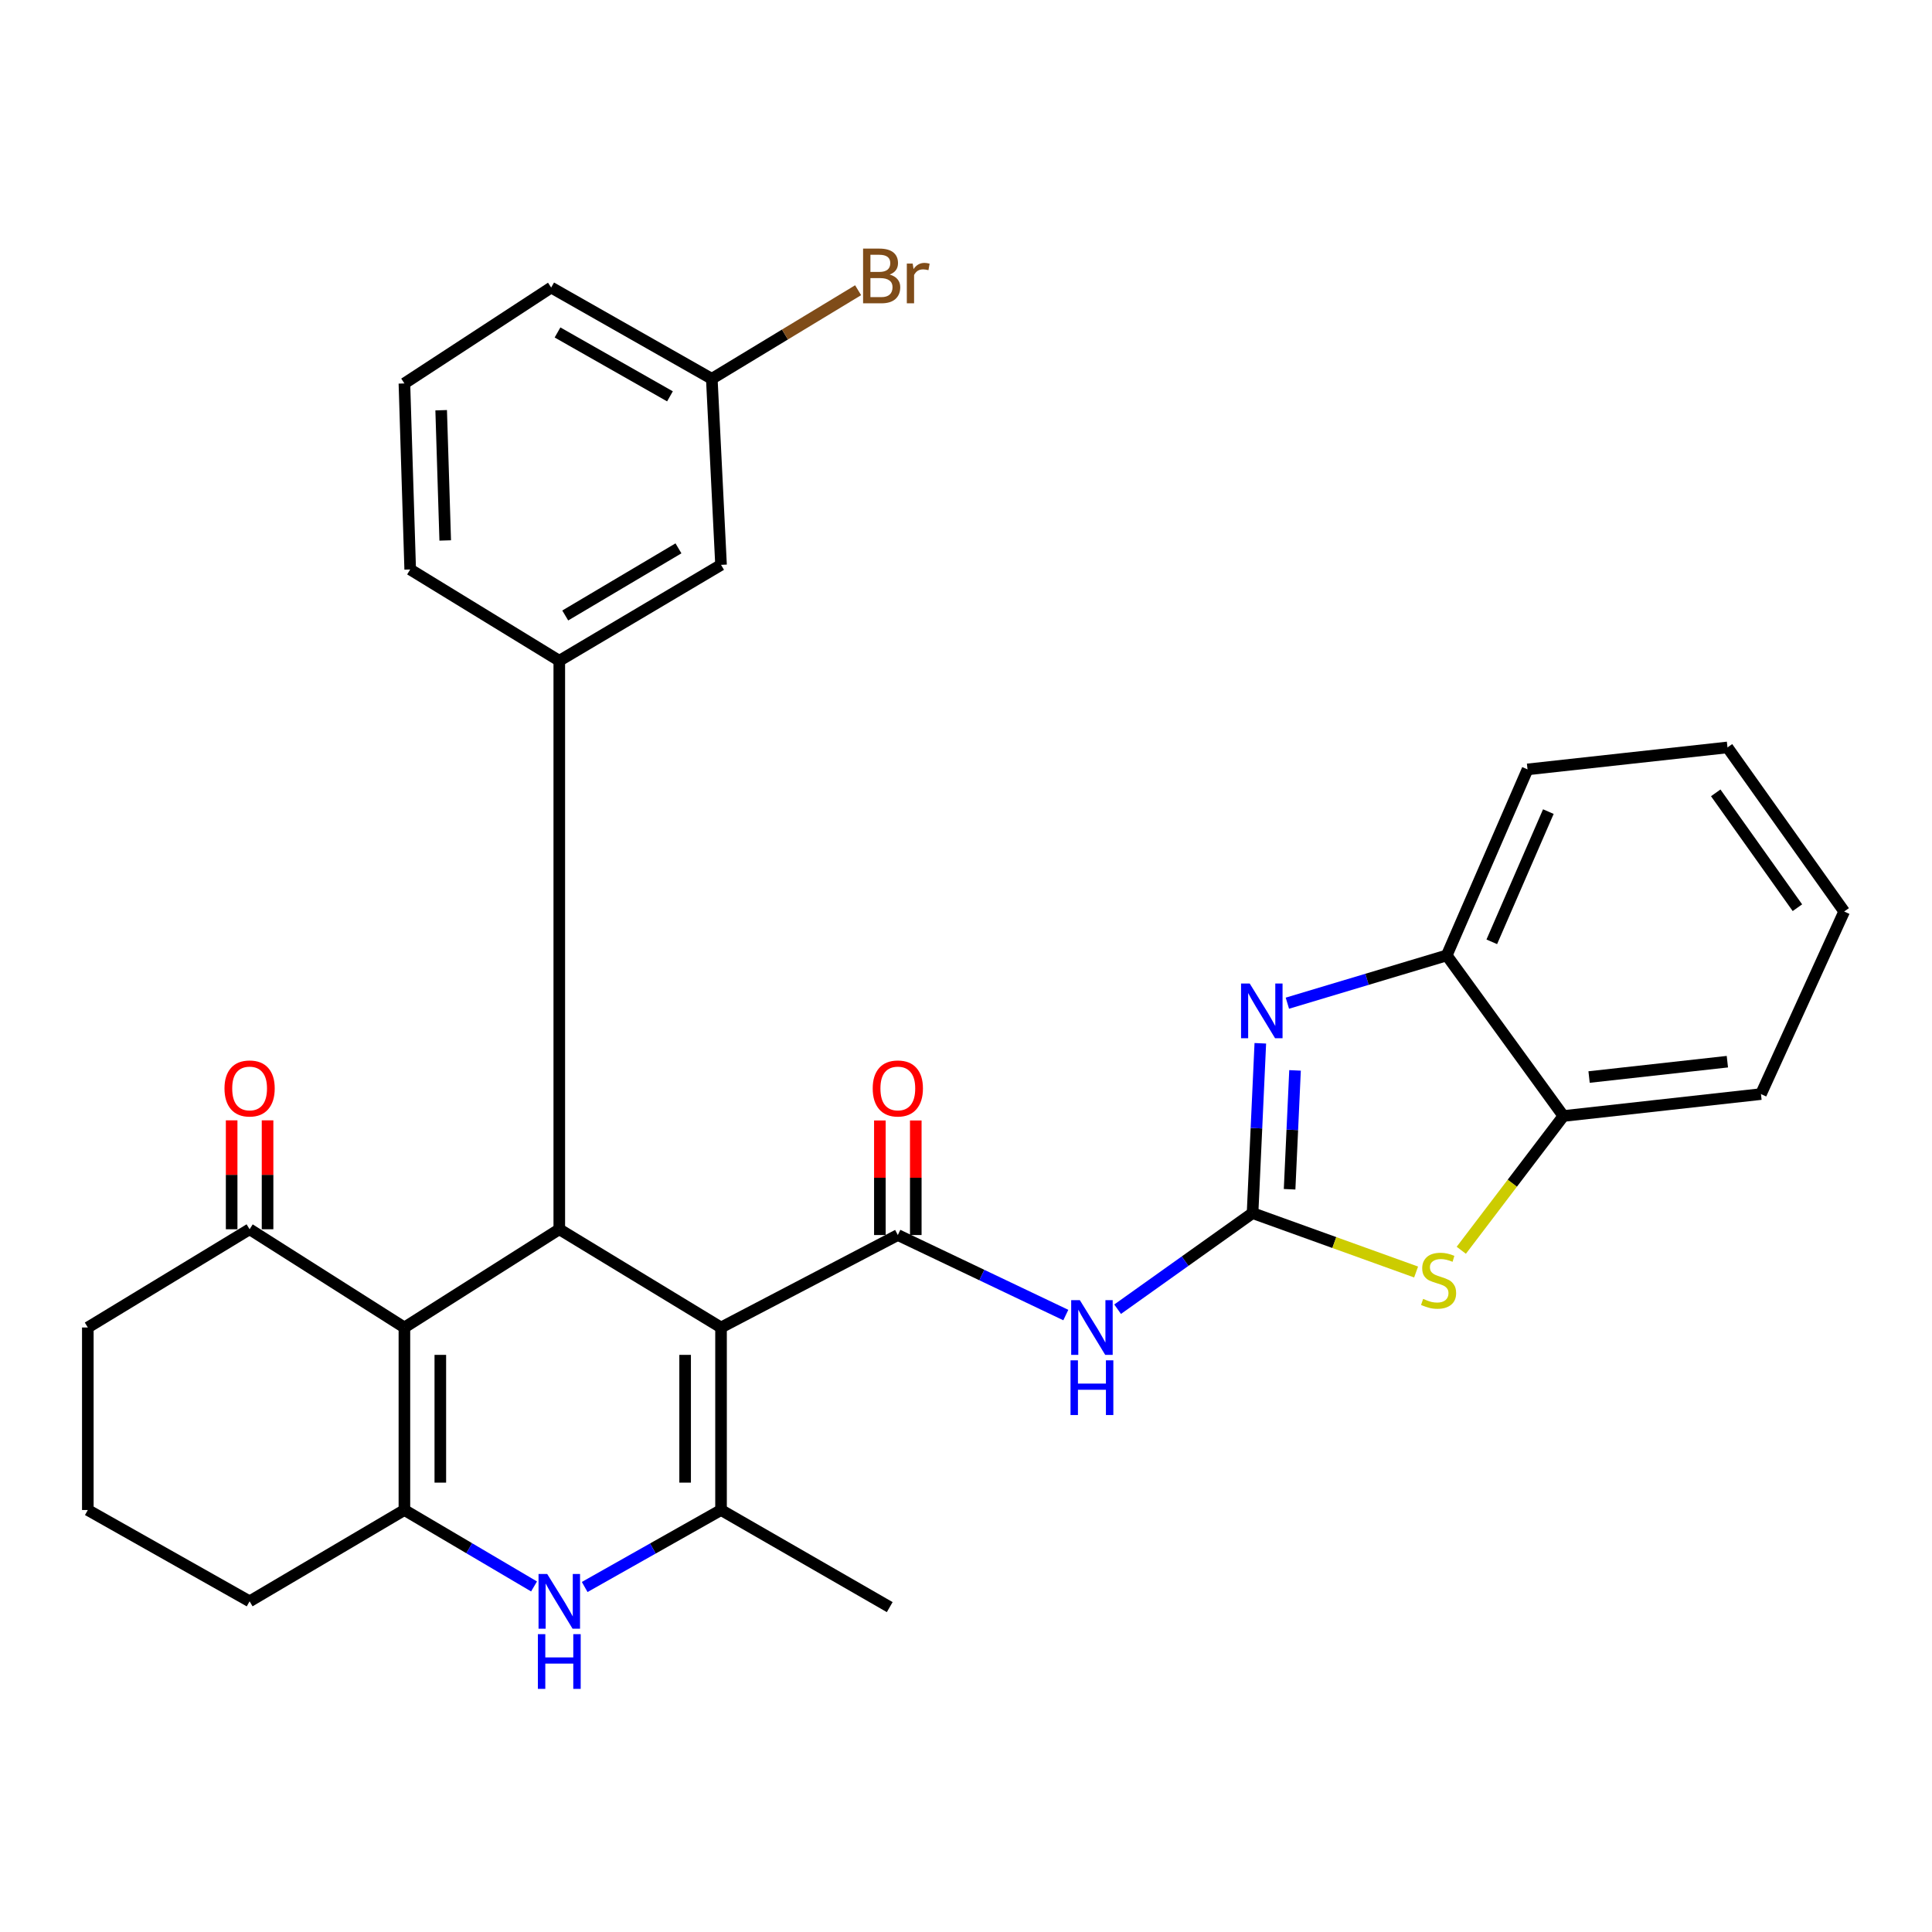 <?xml version='1.0' encoding='iso-8859-1'?>
<svg version='1.1' baseProfile='full'
              xmlns='http://www.w3.org/2000/svg'
                      xmlns:rdkit='http://www.rdkit.org/xml'
                      xmlns:xlink='http://www.w3.org/1999/xlink'
                  xml:space='preserve'
width='1000px' height='1000px' viewBox='0 0 1000 1000'>
<!-- END OF HEADER -->
<rect style='opacity:1.0;fill:#FFFFFF;stroke:none' width='1000' height='1000' x='0' y='0'> </rect>
<path class='bond-1' d='M 373.207,687.11 L 289.488,636.261' style='fill:none;fill-rule:evenodd;stroke:#000000;stroke-width:6px;stroke-linecap:butt;stroke-linejoin:miter;stroke-opacity:1' />
<path class='bond-3' d='M 373.207,687.11 L 464.713,639.255' style='fill:none;fill-rule:evenodd;stroke:#000000;stroke-width:6px;stroke-linecap:butt;stroke-linejoin:miter;stroke-opacity:1' />
<path class='bond-4' d='M 373.207,687.11 L 373.207,781.58' style='fill:none;fill-rule:evenodd;stroke:#000000;stroke-width:6px;stroke-linecap:butt;stroke-linejoin:miter;stroke-opacity:1' />
<path class='bond-4' d='M 354.619,701.28 L 354.619,767.409' style='fill:none;fill-rule:evenodd;stroke:#000000;stroke-width:6px;stroke-linecap:butt;stroke-linejoin:miter;stroke-opacity:1' />
<path class='bond-0' d='M 648.324,627.896 L 613.399,652.77' style='fill:none;fill-rule:evenodd;stroke:#000000;stroke-width:6px;stroke-linecap:butt;stroke-linejoin:miter;stroke-opacity:1' />
<path class='bond-0' d='M 613.399,652.77 L 578.475,677.643' style='fill:none;fill-rule:evenodd;stroke:#0000FF;stroke-width:6px;stroke-linecap:butt;stroke-linejoin:miter;stroke-opacity:1' />
<path class='bond-8' d='M 648.324,627.896 L 650.332,583.949' style='fill:none;fill-rule:evenodd;stroke:#000000;stroke-width:6px;stroke-linecap:butt;stroke-linejoin:miter;stroke-opacity:1' />
<path class='bond-8' d='M 650.332,583.949 L 652.339,540.003' style='fill:none;fill-rule:evenodd;stroke:#0000FF;stroke-width:6px;stroke-linecap:butt;stroke-linejoin:miter;stroke-opacity:1' />
<path class='bond-8' d='M 667.495,615.56 L 668.901,584.797' style='fill:none;fill-rule:evenodd;stroke:#000000;stroke-width:6px;stroke-linecap:butt;stroke-linejoin:miter;stroke-opacity:1' />
<path class='bond-8' d='M 668.901,584.797 L 670.306,554.035' style='fill:none;fill-rule:evenodd;stroke:#0000FF;stroke-width:6px;stroke-linecap:butt;stroke-linejoin:miter;stroke-opacity:1' />
<path class='bond-9' d='M 648.324,627.896 L 690.649,643.143' style='fill:none;fill-rule:evenodd;stroke:#000000;stroke-width:6px;stroke-linecap:butt;stroke-linejoin:miter;stroke-opacity:1' />
<path class='bond-9' d='M 690.649,643.143 L 732.973,658.391' style='fill:none;fill-rule:evenodd;stroke:#CCCC00;stroke-width:6px;stroke-linecap:butt;stroke-linejoin:miter;stroke-opacity:1' />
<path class='bond-2' d='M 289.488,636.261 L 209.321,687.11' style='fill:none;fill-rule:evenodd;stroke:#000000;stroke-width:6px;stroke-linecap:butt;stroke-linejoin:miter;stroke-opacity:1' />
<path class='bond-10' d='M 289.488,636.261 L 289.488,342.008' style='fill:none;fill-rule:evenodd;stroke:#000000;stroke-width:6px;stroke-linecap:butt;stroke-linejoin:miter;stroke-opacity:1' />
<path class='bond-12' d='M 209.321,687.11 L 129.195,636.261' style='fill:none;fill-rule:evenodd;stroke:#000000;stroke-width:6px;stroke-linecap:butt;stroke-linejoin:miter;stroke-opacity:1' />
<path class='bond-30' d='M 209.321,687.11 L 209.321,781.58' style='fill:none;fill-rule:evenodd;stroke:#000000;stroke-width:6px;stroke-linecap:butt;stroke-linejoin:miter;stroke-opacity:1' />
<path class='bond-30' d='M 227.909,701.28 L 227.909,767.409' style='fill:none;fill-rule:evenodd;stroke:#000000;stroke-width:6px;stroke-linecap:butt;stroke-linejoin:miter;stroke-opacity:1' />
<path class='bond-7' d='M 464.713,639.255 L 508.187,659.962' style='fill:none;fill-rule:evenodd;stroke:#000000;stroke-width:6px;stroke-linecap:butt;stroke-linejoin:miter;stroke-opacity:1' />
<path class='bond-7' d='M 508.187,659.962 L 551.661,680.669' style='fill:none;fill-rule:evenodd;stroke:#0000FF;stroke-width:6px;stroke-linecap:butt;stroke-linejoin:miter;stroke-opacity:1' />
<path class='bond-14' d='M 474.007,639.255 L 474.007,609.608' style='fill:none;fill-rule:evenodd;stroke:#000000;stroke-width:6px;stroke-linecap:butt;stroke-linejoin:miter;stroke-opacity:1' />
<path class='bond-14' d='M 474.007,609.608 L 474.007,579.96' style='fill:none;fill-rule:evenodd;stroke:#FF0000;stroke-width:6px;stroke-linecap:butt;stroke-linejoin:miter;stroke-opacity:1' />
<path class='bond-14' d='M 455.419,639.255 L 455.419,609.608' style='fill:none;fill-rule:evenodd;stroke:#000000;stroke-width:6px;stroke-linecap:butt;stroke-linejoin:miter;stroke-opacity:1' />
<path class='bond-14' d='M 455.419,609.608 L 455.419,579.96' style='fill:none;fill-rule:evenodd;stroke:#FF0000;stroke-width:6px;stroke-linecap:butt;stroke-linejoin:miter;stroke-opacity:1' />
<path class='bond-6' d='M 373.207,781.58 L 337.919,801.502' style='fill:none;fill-rule:evenodd;stroke:#000000;stroke-width:6px;stroke-linecap:butt;stroke-linejoin:miter;stroke-opacity:1' />
<path class='bond-6' d='M 337.919,801.502 L 302.631,821.425' style='fill:none;fill-rule:evenodd;stroke:#0000FF;stroke-width:6px;stroke-linecap:butt;stroke-linejoin:miter;stroke-opacity:1' />
<path class='bond-19' d='M 373.207,781.58 L 460.521,831.84' style='fill:none;fill-rule:evenodd;stroke:#000000;stroke-width:6px;stroke-linecap:butt;stroke-linejoin:miter;stroke-opacity:1' />
<path class='bond-5' d='M 209.321,781.58 L 242.871,801.361' style='fill:none;fill-rule:evenodd;stroke:#000000;stroke-width:6px;stroke-linecap:butt;stroke-linejoin:miter;stroke-opacity:1' />
<path class='bond-5' d='M 242.871,801.361 L 276.421,821.141' style='fill:none;fill-rule:evenodd;stroke:#0000FF;stroke-width:6px;stroke-linecap:butt;stroke-linejoin:miter;stroke-opacity:1' />
<path class='bond-17' d='M 209.321,781.58 L 129.195,828.845' style='fill:none;fill-rule:evenodd;stroke:#000000;stroke-width:6px;stroke-linecap:butt;stroke-linejoin:miter;stroke-opacity:1' />
<path class='bond-11' d='M 666.344,519.253 L 707.584,506.884' style='fill:none;fill-rule:evenodd;stroke:#0000FF;stroke-width:6px;stroke-linecap:butt;stroke-linejoin:miter;stroke-opacity:1' />
<path class='bond-11' d='M 707.584,506.884 L 748.825,494.515' style='fill:none;fill-rule:evenodd;stroke:#000000;stroke-width:6px;stroke-linecap:butt;stroke-linejoin:miter;stroke-opacity:1' />
<path class='bond-13' d='M 756.359,647.138 L 782.788,612.392' style='fill:none;fill-rule:evenodd;stroke:#CCCC00;stroke-width:6px;stroke-linecap:butt;stroke-linejoin:miter;stroke-opacity:1' />
<path class='bond-13' d='M 782.788,612.392 L 809.216,577.645' style='fill:none;fill-rule:evenodd;stroke:#000000;stroke-width:6px;stroke-linecap:butt;stroke-linejoin:miter;stroke-opacity:1' />
<path class='bond-15' d='M 289.488,342.008 L 373.207,292.367' style='fill:none;fill-rule:evenodd;stroke:#000000;stroke-width:6px;stroke-linecap:butt;stroke-linejoin:miter;stroke-opacity:1' />
<path class='bond-15' d='M 292.565,318.573 L 351.169,283.824' style='fill:none;fill-rule:evenodd;stroke:#000000;stroke-width:6px;stroke-linecap:butt;stroke-linejoin:miter;stroke-opacity:1' />
<path class='bond-21' d='M 289.488,342.008 L 212.315,294.763' style='fill:none;fill-rule:evenodd;stroke:#000000;stroke-width:6px;stroke-linecap:butt;stroke-linejoin:miter;stroke-opacity:1' />
<path class='bond-25' d='M 748.825,494.515 L 790.648,398.238' style='fill:none;fill-rule:evenodd;stroke:#000000;stroke-width:6px;stroke-linecap:butt;stroke-linejoin:miter;stroke-opacity:1' />
<path class='bond-25' d='M 772.147,487.479 L 801.424,420.085' style='fill:none;fill-rule:evenodd;stroke:#000000;stroke-width:6px;stroke-linecap:butt;stroke-linejoin:miter;stroke-opacity:1' />
<path class='bond-32' d='M 748.825,494.515 L 809.216,577.645' style='fill:none;fill-rule:evenodd;stroke:#000000;stroke-width:6px;stroke-linecap:butt;stroke-linejoin:miter;stroke-opacity:1' />
<path class='bond-16' d='M 138.489,636.261 L 138.489,608.073' style='fill:none;fill-rule:evenodd;stroke:#000000;stroke-width:6px;stroke-linecap:butt;stroke-linejoin:miter;stroke-opacity:1' />
<path class='bond-16' d='M 138.489,608.073 L 138.489,579.885' style='fill:none;fill-rule:evenodd;stroke:#FF0000;stroke-width:6px;stroke-linecap:butt;stroke-linejoin:miter;stroke-opacity:1' />
<path class='bond-16' d='M 119.901,636.261 L 119.901,608.073' style='fill:none;fill-rule:evenodd;stroke:#000000;stroke-width:6px;stroke-linecap:butt;stroke-linejoin:miter;stroke-opacity:1' />
<path class='bond-16' d='M 119.901,608.073 L 119.901,579.885' style='fill:none;fill-rule:evenodd;stroke:#FF0000;stroke-width:6px;stroke-linecap:butt;stroke-linejoin:miter;stroke-opacity:1' />
<path class='bond-22' d='M 129.195,636.261 L 45.455,687.11' style='fill:none;fill-rule:evenodd;stroke:#000000;stroke-width:6px;stroke-linecap:butt;stroke-linejoin:miter;stroke-opacity:1' />
<path class='bond-26' d='M 809.216,577.645 L 911.472,566.296' style='fill:none;fill-rule:evenodd;stroke:#000000;stroke-width:6px;stroke-linecap:butt;stroke-linejoin:miter;stroke-opacity:1' />
<path class='bond-26' d='M 822.504,557.468 L 894.083,549.524' style='fill:none;fill-rule:evenodd;stroke:#000000;stroke-width:6px;stroke-linecap:butt;stroke-linejoin:miter;stroke-opacity:1' />
<path class='bond-18' d='M 373.207,292.367 L 368.426,196.069' style='fill:none;fill-rule:evenodd;stroke:#000000;stroke-width:6px;stroke-linecap:butt;stroke-linejoin:miter;stroke-opacity:1' />
<path class='bond-23' d='M 129.195,828.845 L 45.455,781.58' style='fill:none;fill-rule:evenodd;stroke:#000000;stroke-width:6px;stroke-linecap:butt;stroke-linejoin:miter;stroke-opacity:1' />
<path class='bond-20' d='M 368.426,196.069 L 406.292,173.142' style='fill:none;fill-rule:evenodd;stroke:#000000;stroke-width:6px;stroke-linecap:butt;stroke-linejoin:miter;stroke-opacity:1' />
<path class='bond-20' d='M 406.292,173.142 L 444.159,150.215' style='fill:none;fill-rule:evenodd;stroke:#7F4C19;stroke-width:6px;stroke-linecap:butt;stroke-linejoin:miter;stroke-opacity:1' />
<path class='bond-33' d='M 368.426,196.069 L 285.285,148.834' style='fill:none;fill-rule:evenodd;stroke:#000000;stroke-width:6px;stroke-linecap:butt;stroke-linejoin:miter;stroke-opacity:1' />
<path class='bond-33' d='M 346.773,205.146 L 288.574,172.082' style='fill:none;fill-rule:evenodd;stroke:#000000;stroke-width:6px;stroke-linecap:butt;stroke-linejoin:miter;stroke-opacity:1' />
<path class='bond-24' d='M 212.315,294.763 L 209.321,198.465' style='fill:none;fill-rule:evenodd;stroke:#000000;stroke-width:6px;stroke-linecap:butt;stroke-linejoin:miter;stroke-opacity:1' />
<path class='bond-24' d='M 230.445,279.74 L 228.349,212.332' style='fill:none;fill-rule:evenodd;stroke:#000000;stroke-width:6px;stroke-linecap:butt;stroke-linejoin:miter;stroke-opacity:1' />
<path class='bond-31' d='M 45.455,687.11 L 45.455,781.58' style='fill:none;fill-rule:evenodd;stroke:#000000;stroke-width:6px;stroke-linecap:butt;stroke-linejoin:miter;stroke-opacity:1' />
<path class='bond-27' d='M 209.321,198.465 L 285.285,148.834' style='fill:none;fill-rule:evenodd;stroke:#000000;stroke-width:6px;stroke-linecap:butt;stroke-linejoin:miter;stroke-opacity:1' />
<path class='bond-29' d='M 790.648,398.238 L 894.144,386.868' style='fill:none;fill-rule:evenodd;stroke:#000000;stroke-width:6px;stroke-linecap:butt;stroke-linejoin:miter;stroke-opacity:1' />
<path class='bond-28' d='M 911.472,566.296 L 954.545,471.796' style='fill:none;fill-rule:evenodd;stroke:#000000;stroke-width:6px;stroke-linecap:butt;stroke-linejoin:miter;stroke-opacity:1' />
<path class='bond-34' d='M 954.545,471.796 L 894.144,386.868' style='fill:none;fill-rule:evenodd;stroke:#000000;stroke-width:6px;stroke-linecap:butt;stroke-linejoin:miter;stroke-opacity:1' />
<path class='bond-34' d='M 930.337,469.83 L 888.056,410.38' style='fill:none;fill-rule:evenodd;stroke:#000000;stroke-width:6px;stroke-linecap:butt;stroke-linejoin:miter;stroke-opacity:1' />
<path  class='atom-7' d='M 283.228 814.685
L 292.508 829.685
Q 293.428 831.165, 294.908 833.845
Q 296.388 836.525, 296.468 836.685
L 296.468 814.685
L 300.228 814.685
L 300.228 843.005
L 296.348 843.005
L 286.388 826.605
Q 285.228 824.685, 283.988 822.485
Q 282.788 820.285, 282.428 819.605
L 282.428 843.005
L 278.748 843.005
L 278.748 814.685
L 283.228 814.685
' fill='#0000FF'/>
<path  class='atom-7' d='M 278.408 845.837
L 282.248 845.837
L 282.248 857.877
L 296.728 857.877
L 296.728 845.837
L 300.568 845.837
L 300.568 874.157
L 296.728 874.157
L 296.728 861.077
L 282.248 861.077
L 282.248 874.157
L 278.408 874.157
L 278.408 845.837
' fill='#0000FF'/>
<path  class='atom-8' d='M 558.923 672.95
L 568.203 687.95
Q 569.123 689.43, 570.603 692.11
Q 572.083 694.79, 572.163 694.95
L 572.163 672.95
L 575.923 672.95
L 575.923 701.27
L 572.043 701.27
L 562.083 684.87
Q 560.923 682.95, 559.683 680.75
Q 558.483 678.55, 558.123 677.87
L 558.123 701.27
L 554.443 701.27
L 554.443 672.95
L 558.923 672.95
' fill='#0000FF'/>
<path  class='atom-8' d='M 554.103 704.102
L 557.943 704.102
L 557.943 716.142
L 572.423 716.142
L 572.423 704.102
L 576.263 704.102
L 576.263 732.422
L 572.423 732.422
L 572.423 719.342
L 557.943 719.342
L 557.943 732.422
L 554.103 732.422
L 554.103 704.102
' fill='#0000FF'/>
<path  class='atom-9' d='M 646.845 509.063
L 656.125 524.063
Q 657.045 525.543, 658.525 528.223
Q 660.005 530.903, 660.085 531.063
L 660.085 509.063
L 663.845 509.063
L 663.845 537.383
L 659.965 537.383
L 650.005 520.983
Q 648.845 519.063, 647.605 516.863
Q 646.405 514.663, 646.045 513.983
L 646.045 537.383
L 642.365 537.383
L 642.365 509.063
L 646.845 509.063
' fill='#0000FF'/>
<path  class='atom-10' d='M 736.611 672.304
Q 736.931 672.424, 738.251 672.984
Q 739.571 673.544, 741.011 673.904
Q 742.491 674.224, 743.931 674.224
Q 746.611 674.224, 748.171 672.944
Q 749.731 671.624, 749.731 669.344
Q 749.731 667.784, 748.931 666.824
Q 748.171 665.864, 746.971 665.344
Q 745.771 664.824, 743.771 664.224
Q 741.251 663.464, 739.731 662.744
Q 738.251 662.024, 737.171 660.504
Q 736.131 658.984, 736.131 656.424
Q 736.131 652.864, 738.531 650.664
Q 740.971 648.464, 745.771 648.464
Q 749.051 648.464, 752.771 650.024
L 751.851 653.104
Q 748.451 651.704, 745.891 651.704
Q 743.131 651.704, 741.611 652.864
Q 740.091 653.984, 740.131 655.944
Q 740.131 657.464, 740.891 658.384
Q 741.691 659.304, 742.811 659.824
Q 743.971 660.344, 745.891 660.944
Q 748.451 661.744, 749.971 662.544
Q 751.491 663.344, 752.571 664.984
Q 753.691 666.584, 753.691 669.344
Q 753.691 673.264, 751.051 675.384
Q 748.451 677.464, 744.091 677.464
Q 741.571 677.464, 739.651 676.904
Q 737.771 676.384, 735.531 675.464
L 736.611 672.304
' fill='#CCCC00'/>
<path  class='atom-15' d='M 451.713 563.382
Q 451.713 556.582, 455.073 552.782
Q 458.433 548.982, 464.713 548.982
Q 470.993 548.982, 474.353 552.782
Q 477.713 556.582, 477.713 563.382
Q 477.713 570.262, 474.313 574.182
Q 470.913 578.062, 464.713 578.062
Q 458.473 578.062, 455.073 574.182
Q 451.713 570.302, 451.713 563.382
M 464.713 574.862
Q 469.033 574.862, 471.353 571.982
Q 473.713 569.062, 473.713 563.382
Q 473.713 557.822, 471.353 555.022
Q 469.033 552.182, 464.713 552.182
Q 460.393 552.182, 458.033 554.982
Q 455.713 557.782, 455.713 563.382
Q 455.713 569.102, 458.033 571.982
Q 460.393 574.862, 464.713 574.862
' fill='#FF0000'/>
<path  class='atom-17' d='M 116.195 563.382
Q 116.195 556.582, 119.555 552.782
Q 122.915 548.982, 129.195 548.982
Q 135.475 548.982, 138.835 552.782
Q 142.195 556.582, 142.195 563.382
Q 142.195 570.262, 138.795 574.182
Q 135.395 578.062, 129.195 578.062
Q 122.955 578.062, 119.555 574.182
Q 116.195 570.302, 116.195 563.382
M 129.195 574.862
Q 133.515 574.862, 135.835 571.982
Q 138.195 569.062, 138.195 563.382
Q 138.195 557.822, 135.835 555.022
Q 133.515 552.182, 129.195 552.182
Q 124.875 552.182, 122.515 554.982
Q 120.195 557.782, 120.195 563.382
Q 120.195 569.102, 122.515 571.982
Q 124.875 574.862, 129.195 574.862
' fill='#FF0000'/>
<path  class='atom-21' d='M 460.489 142.115
Q 463.209 142.875, 464.569 144.555
Q 465.969 146.195, 465.969 148.635
Q 465.969 152.555, 463.449 154.795
Q 460.969 156.995, 456.249 156.995
L 446.729 156.995
L 446.729 128.675
L 455.089 128.675
Q 459.929 128.675, 462.369 130.635
Q 464.809 132.595, 464.809 136.195
Q 464.809 140.475, 460.489 142.115
M 450.529 131.875
L 450.529 140.755
L 455.089 140.755
Q 457.889 140.755, 459.329 139.635
Q 460.809 138.475, 460.809 136.195
Q 460.809 131.875, 455.089 131.875
L 450.529 131.875
M 456.249 153.795
Q 459.009 153.795, 460.489 152.475
Q 461.969 151.155, 461.969 148.635
Q 461.969 146.315, 460.329 145.155
Q 458.729 143.955, 455.649 143.955
L 450.529 143.955
L 450.529 153.795
L 456.249 153.795
' fill='#7F4C19'/>
<path  class='atom-21' d='M 472.409 136.435
L 472.849 139.275
Q 475.009 136.075, 478.529 136.075
Q 479.649 136.075, 481.169 136.475
L 480.569 139.835
Q 478.849 139.435, 477.889 139.435
Q 476.209 139.435, 475.089 140.115
Q 474.009 140.755, 473.129 142.315
L 473.129 156.995
L 469.369 156.995
L 469.369 136.435
L 472.409 136.435
' fill='#7F4C19'/>
</svg>
